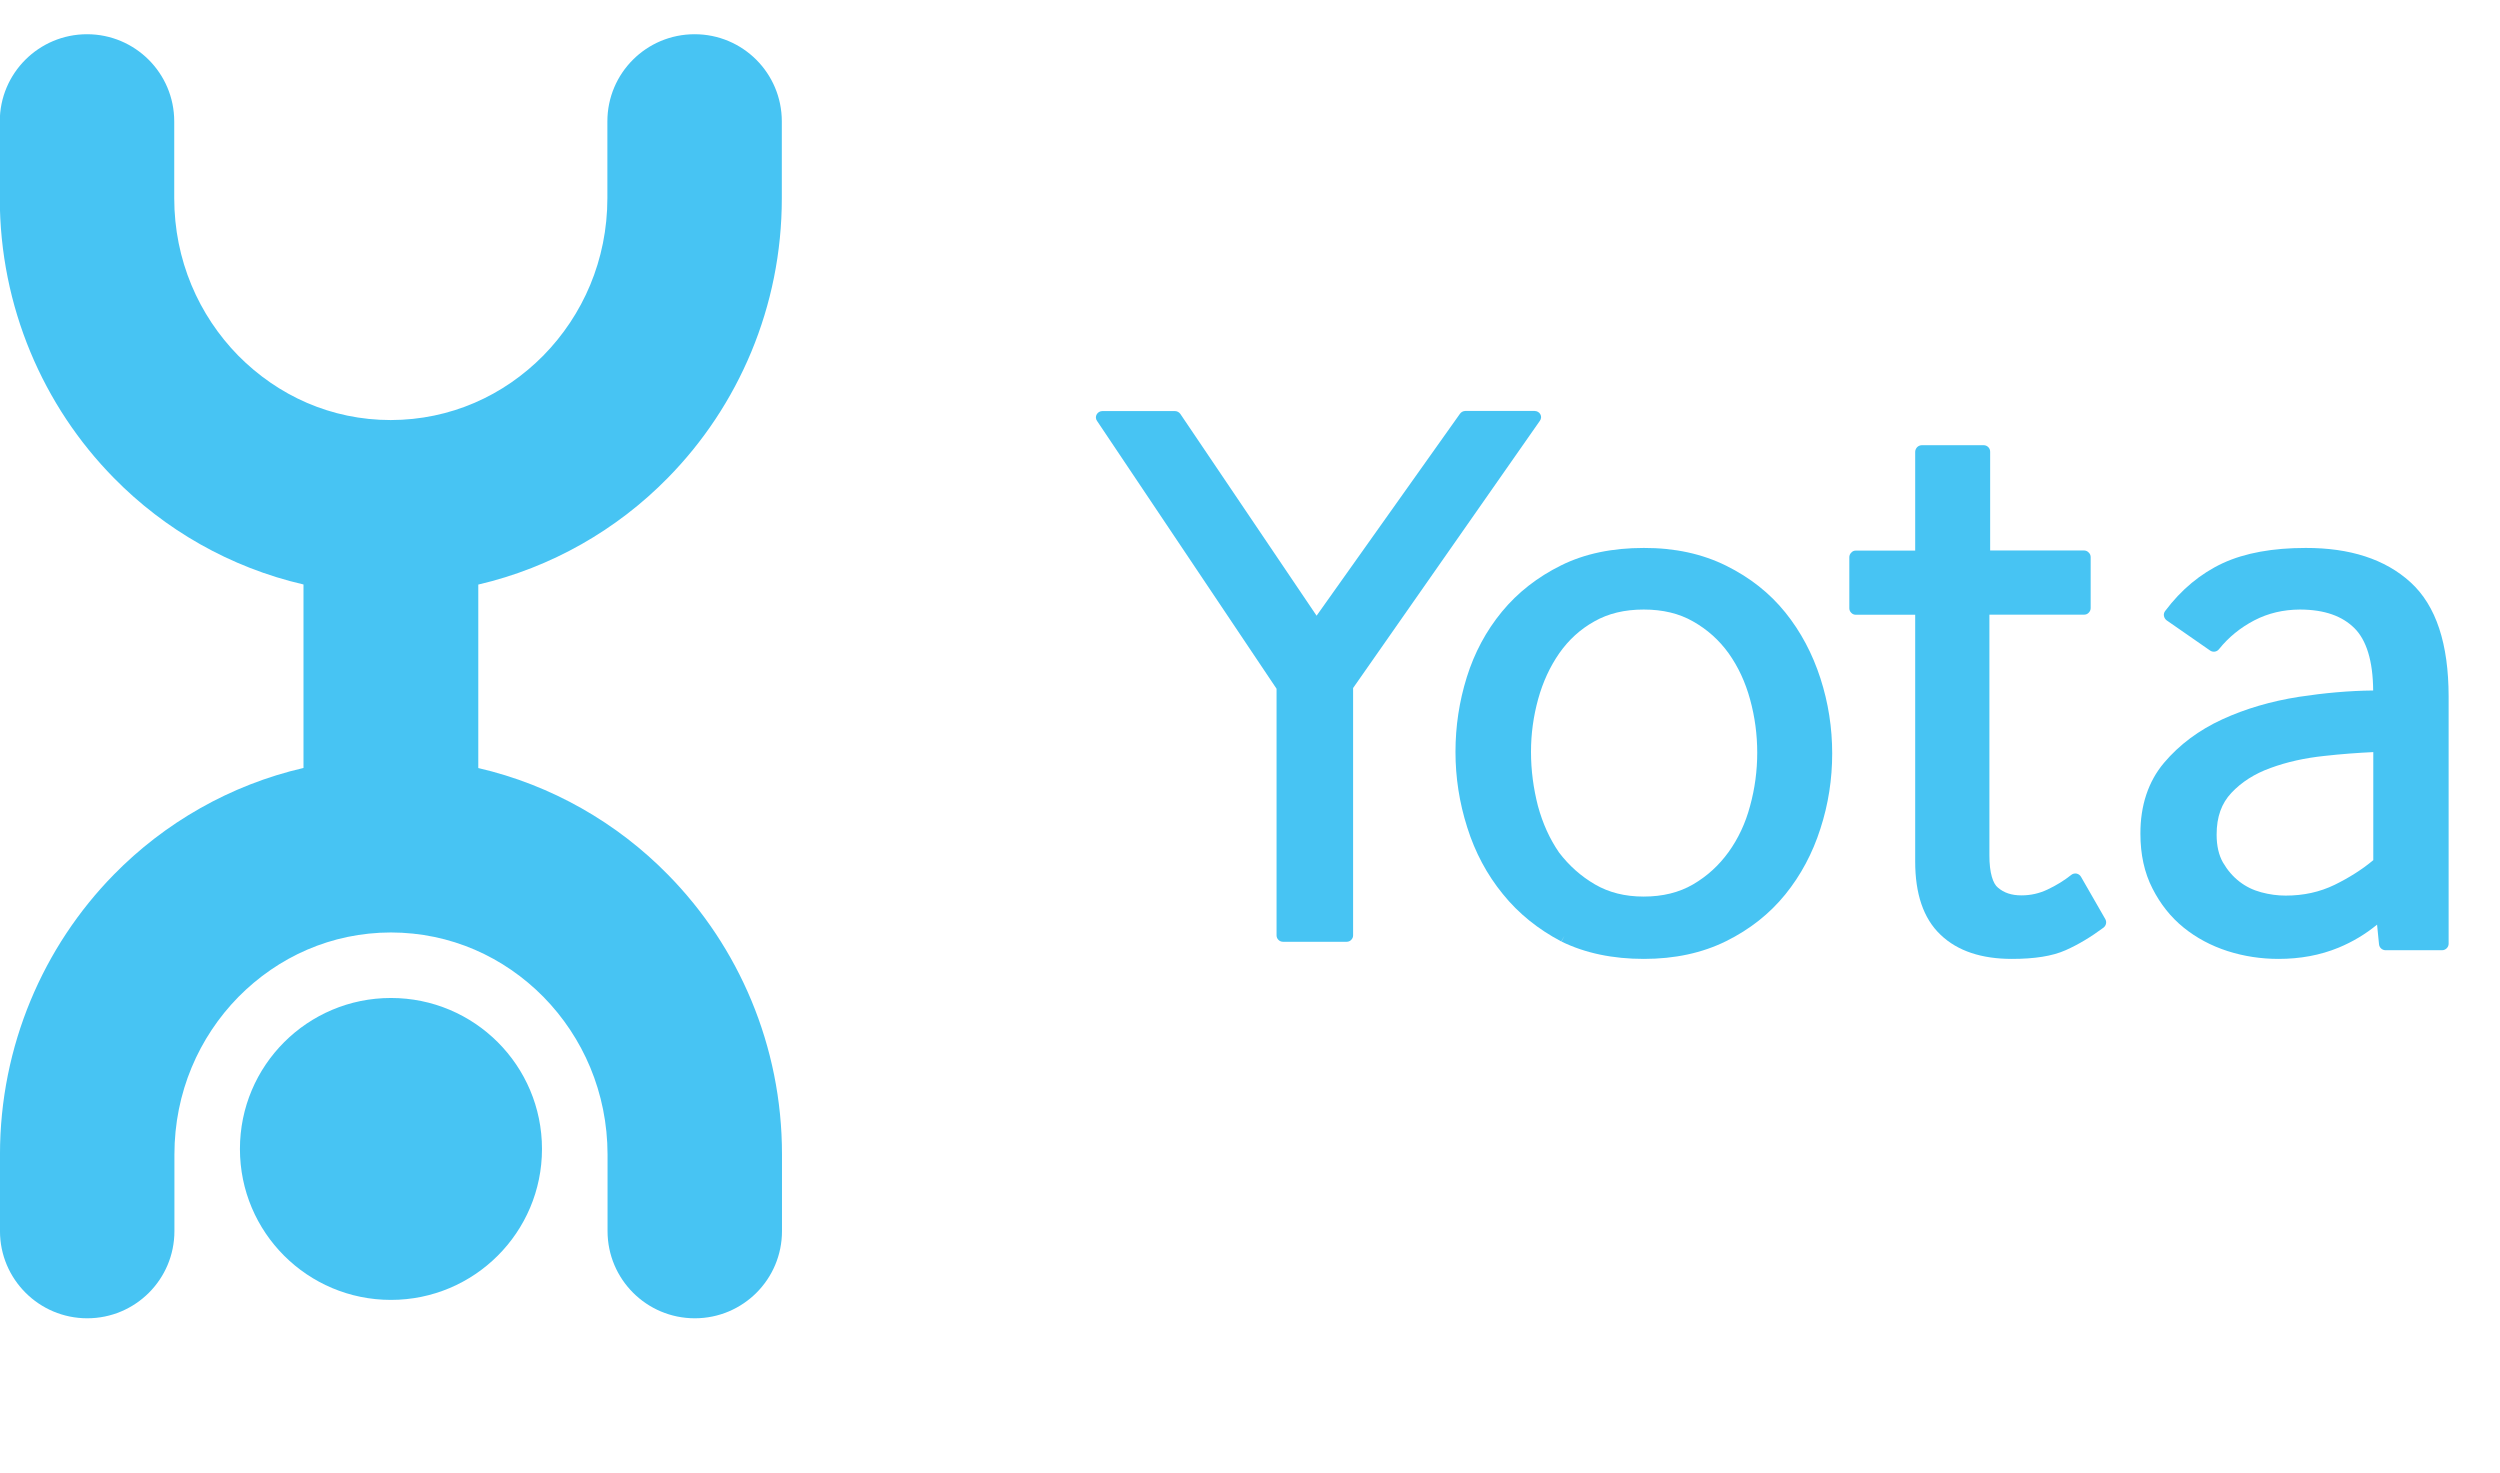 <svg width="146" height="86" viewBox="0 0 146 86" fill="none" xmlns="http://www.w3.org/2000/svg">
<g clip-path="url(#clip0_5918_35830)">
<path d="M89.956 24.195C89.893 24.073 89.756 24 89.618 24H85.579C85.454 24 85.336 24.061 85.261 24.165L76.889 35.957L68.93 24.171C68.855 24.067 68.736 24.006 68.611 24.006H64.385C64.241 24.006 64.116 24.079 64.047 24.201C63.978 24.317 63.985 24.47 64.066 24.58L74.551 40.223V54.628C74.551 54.725 74.588 54.817 74.663 54.89C74.732 54.963 74.832 55 74.932 55H78.646C78.746 55 78.84 54.963 78.909 54.89C78.984 54.817 79.021 54.725 79.021 54.628V40.181L89.925 24.58C90.012 24.464 90.025 24.317 89.956 24.195Z" fill="#47C4F3"/>
<path d="M104.261 35.766C103.348 34.633 102.198 33.726 100.809 33.038C99.407 32.344 97.806 31.994 96 32C94.161 32 92.548 32.332 91.165 33.02C89.802 33.695 88.639 34.596 87.713 35.722C86.787 36.848 86.106 38.124 85.662 39.543C85.219 40.963 85 42.414 85 43.909C85 45.404 85.225 46.874 85.688 48.325C86.144 49.776 86.839 51.077 87.764 52.21C88.684 53.354 89.835 54.274 91.178 54.98L91.365 54.649L91.191 54.987C92.586 55.669 94.2 56 96 56C97.806 56 99.407 55.656 100.809 54.962C102.198 54.274 103.348 53.36 104.261 52.235C105.168 51.115 105.856 49.826 106.312 48.394C106.775 46.968 107 45.504 107 44.003C107 42.508 106.775 41.045 106.312 39.612C105.849 38.18 105.168 36.891 104.261 35.766ZM89.41 43.909C89.41 42.858 89.552 41.827 89.828 40.826C90.105 39.825 90.516 38.937 91.062 38.149C91.609 37.373 92.278 36.754 93.107 36.291C93.923 35.828 94.868 35.597 95.994 35.597C97.112 35.597 98.064 35.828 98.874 36.291C99.703 36.76 100.391 37.373 100.95 38.149C101.51 38.937 101.928 39.831 102.204 40.844C102.487 41.87 102.622 42.909 102.622 43.959C102.622 45.004 102.487 46.042 102.204 47.068C101.934 48.088 101.51 48.976 100.95 49.758C100.385 50.539 99.697 51.171 98.867 51.653C98.057 52.122 97.106 52.36 95.987 52.36C94.894 52.36 93.962 52.122 93.152 51.653C92.323 51.171 91.628 50.546 91.05 49.789C90.503 48.995 90.092 48.088 89.815 47.068C89.552 46.042 89.41 44.991 89.41 43.909Z" fill="#47C4F3"/>
<path d="M121.532 51.208C121.475 51.106 121.381 51.042 121.273 51.017C121.166 50.998 121.046 51.023 120.964 51.093C120.547 51.424 120.092 51.704 119.58 51.946C119.1 52.175 118.595 52.29 118.051 52.29C117.464 52.29 117.028 52.137 116.68 51.838C116.402 51.622 116.175 50.998 116.181 49.935V35.896H121.715C121.817 35.896 121.911 35.858 121.981 35.782C122.057 35.705 122.095 35.61 122.095 35.514V32.536C122.095 32.434 122.057 32.339 121.981 32.269C121.911 32.192 121.81 32.148 121.715 32.148H116.225V26.382C116.225 26.28 116.188 26.185 116.118 26.115C116.042 26.038 115.948 26 115.846 26H112.233C112.132 26 112.031 26.045 111.961 26.115C111.892 26.191 111.847 26.286 111.847 26.388V32.154H108.385C108.278 32.154 108.183 32.192 108.114 32.275C108.038 32.345 108 32.447 108 32.542V35.521C108 35.622 108.038 35.718 108.114 35.788C108.183 35.864 108.278 35.902 108.385 35.902H111.847V50.317C111.847 52.175 112.315 53.633 113.332 54.594C114.33 55.548 115.739 56 117.495 56C118.809 56 119.852 55.841 120.635 55.491C121.368 55.166 122.101 54.727 122.846 54.173C122.998 54.053 123.048 53.843 122.947 53.671L121.532 51.208Z" fill="#47C4F3"/>
<path d="M140.771 34.002C139.29 32.651 137.226 31.994 134.655 32C132.737 32 131.116 32.288 129.812 32.888C128.514 33.495 127.387 34.427 126.444 35.684C126.38 35.766 126.355 35.872 126.374 35.972C126.393 36.072 126.45 36.166 126.532 36.228L129.071 37.992C129.236 38.105 129.464 38.074 129.59 37.911C130.154 37.21 130.838 36.654 131.654 36.228C132.465 35.809 133.338 35.603 134.32 35.597C135.763 35.603 136.789 35.978 137.504 36.691C138.188 37.373 138.581 38.568 138.593 40.325C137.188 40.338 135.744 40.469 134.263 40.694C132.629 40.951 131.135 41.389 129.787 42.008C128.425 42.633 127.279 43.484 126.38 44.547C125.456 45.642 124.994 47.049 125 48.694C125 49.889 125.228 50.959 125.703 51.884C126.165 52.797 126.773 53.561 127.52 54.167C128.267 54.774 129.128 55.231 130.09 55.543C131.053 55.85 132.047 56 133.06 56C134.326 56 135.497 55.787 136.574 55.343C137.39 55.005 138.144 54.555 138.821 53.998L138.935 55.149C138.954 55.343 139.119 55.493 139.321 55.493H142.62C142.721 55.493 142.816 55.45 142.886 55.381C142.962 55.306 143 55.212 143 55.112V40.657C142.994 37.623 142.285 35.378 140.771 34.002ZM138.6 43.922V50.233C137.941 50.783 137.188 51.259 136.346 51.672C135.472 52.097 134.529 52.303 133.484 52.303C133.016 52.303 132.541 52.241 132.053 52.109C131.585 51.984 131.16 51.778 130.781 51.484C130.401 51.19 130.084 50.821 129.818 50.364C129.578 49.939 129.451 49.401 129.451 48.744C129.451 47.694 129.742 46.912 130.312 46.305C130.907 45.673 131.667 45.185 132.604 44.848C133.56 44.497 134.605 44.266 135.738 44.147C136.738 44.034 137.694 43.966 138.6 43.922Z" fill="#47C4F3"/>
<path d="M39.004 27.905C43.12 23.72 45.663 17.915 45.658 11.57V7.089C45.658 4.276 43.38 1.999 40.567 1.999C37.748 1.999 35.471 4.276 35.471 7.089V11.57C35.471 15.193 34.04 18.413 31.731 20.765C29.416 23.111 26.301 24.525 22.82 24.531C19.34 24.531 16.23 23.111 13.91 20.765C11.606 18.413 10.175 15.188 10.175 11.57V7.089C10.175 4.276 7.892 1.999 5.084 1.999C2.271 1.999 -0.012 4.276 -0.012 7.089V11.57C-0.012 17.915 2.526 23.72 6.642 27.905C9.608 30.934 13.444 33.143 17.724 34.133V44.849C13.444 45.839 9.608 48.053 6.642 51.083C2.536 55.272 -0.001 61.072 -0.001 67.423V71.898C-0.001 74.705 2.282 76.988 5.095 76.988C7.908 76.988 10.186 74.711 10.186 71.898V67.423C10.186 63.8 11.616 60.574 13.921 58.222C16.241 55.876 19.351 54.462 22.831 54.456C26.311 54.462 29.426 55.876 31.741 58.222C34.046 60.574 35.476 63.8 35.481 67.423V71.898C35.481 74.705 37.759 76.988 40.577 76.988C43.39 76.988 45.668 74.711 45.668 71.898V67.423C45.673 61.072 43.131 55.272 39.015 51.088C36.048 48.058 32.213 45.844 27.932 44.854V34.139C32.202 33.143 36.037 30.934 39.004 27.905Z" fill="#47C4F3"/>
<path d="M22.832 75.914C27.7 75.914 31.652 71.968 31.652 67.1C31.652 62.228 27.706 58.282 22.832 58.282C17.958 58.282 14.012 62.228 14.012 67.1C14.012 71.973 17.958 75.914 22.832 75.914Z" fill="#47C4F3"/>
</g>
<defs>
<clipPath id="clip0_5918_35830">
<rect width="146" height="86" fill="white"/>
</clipPath>
</defs>
</svg>
